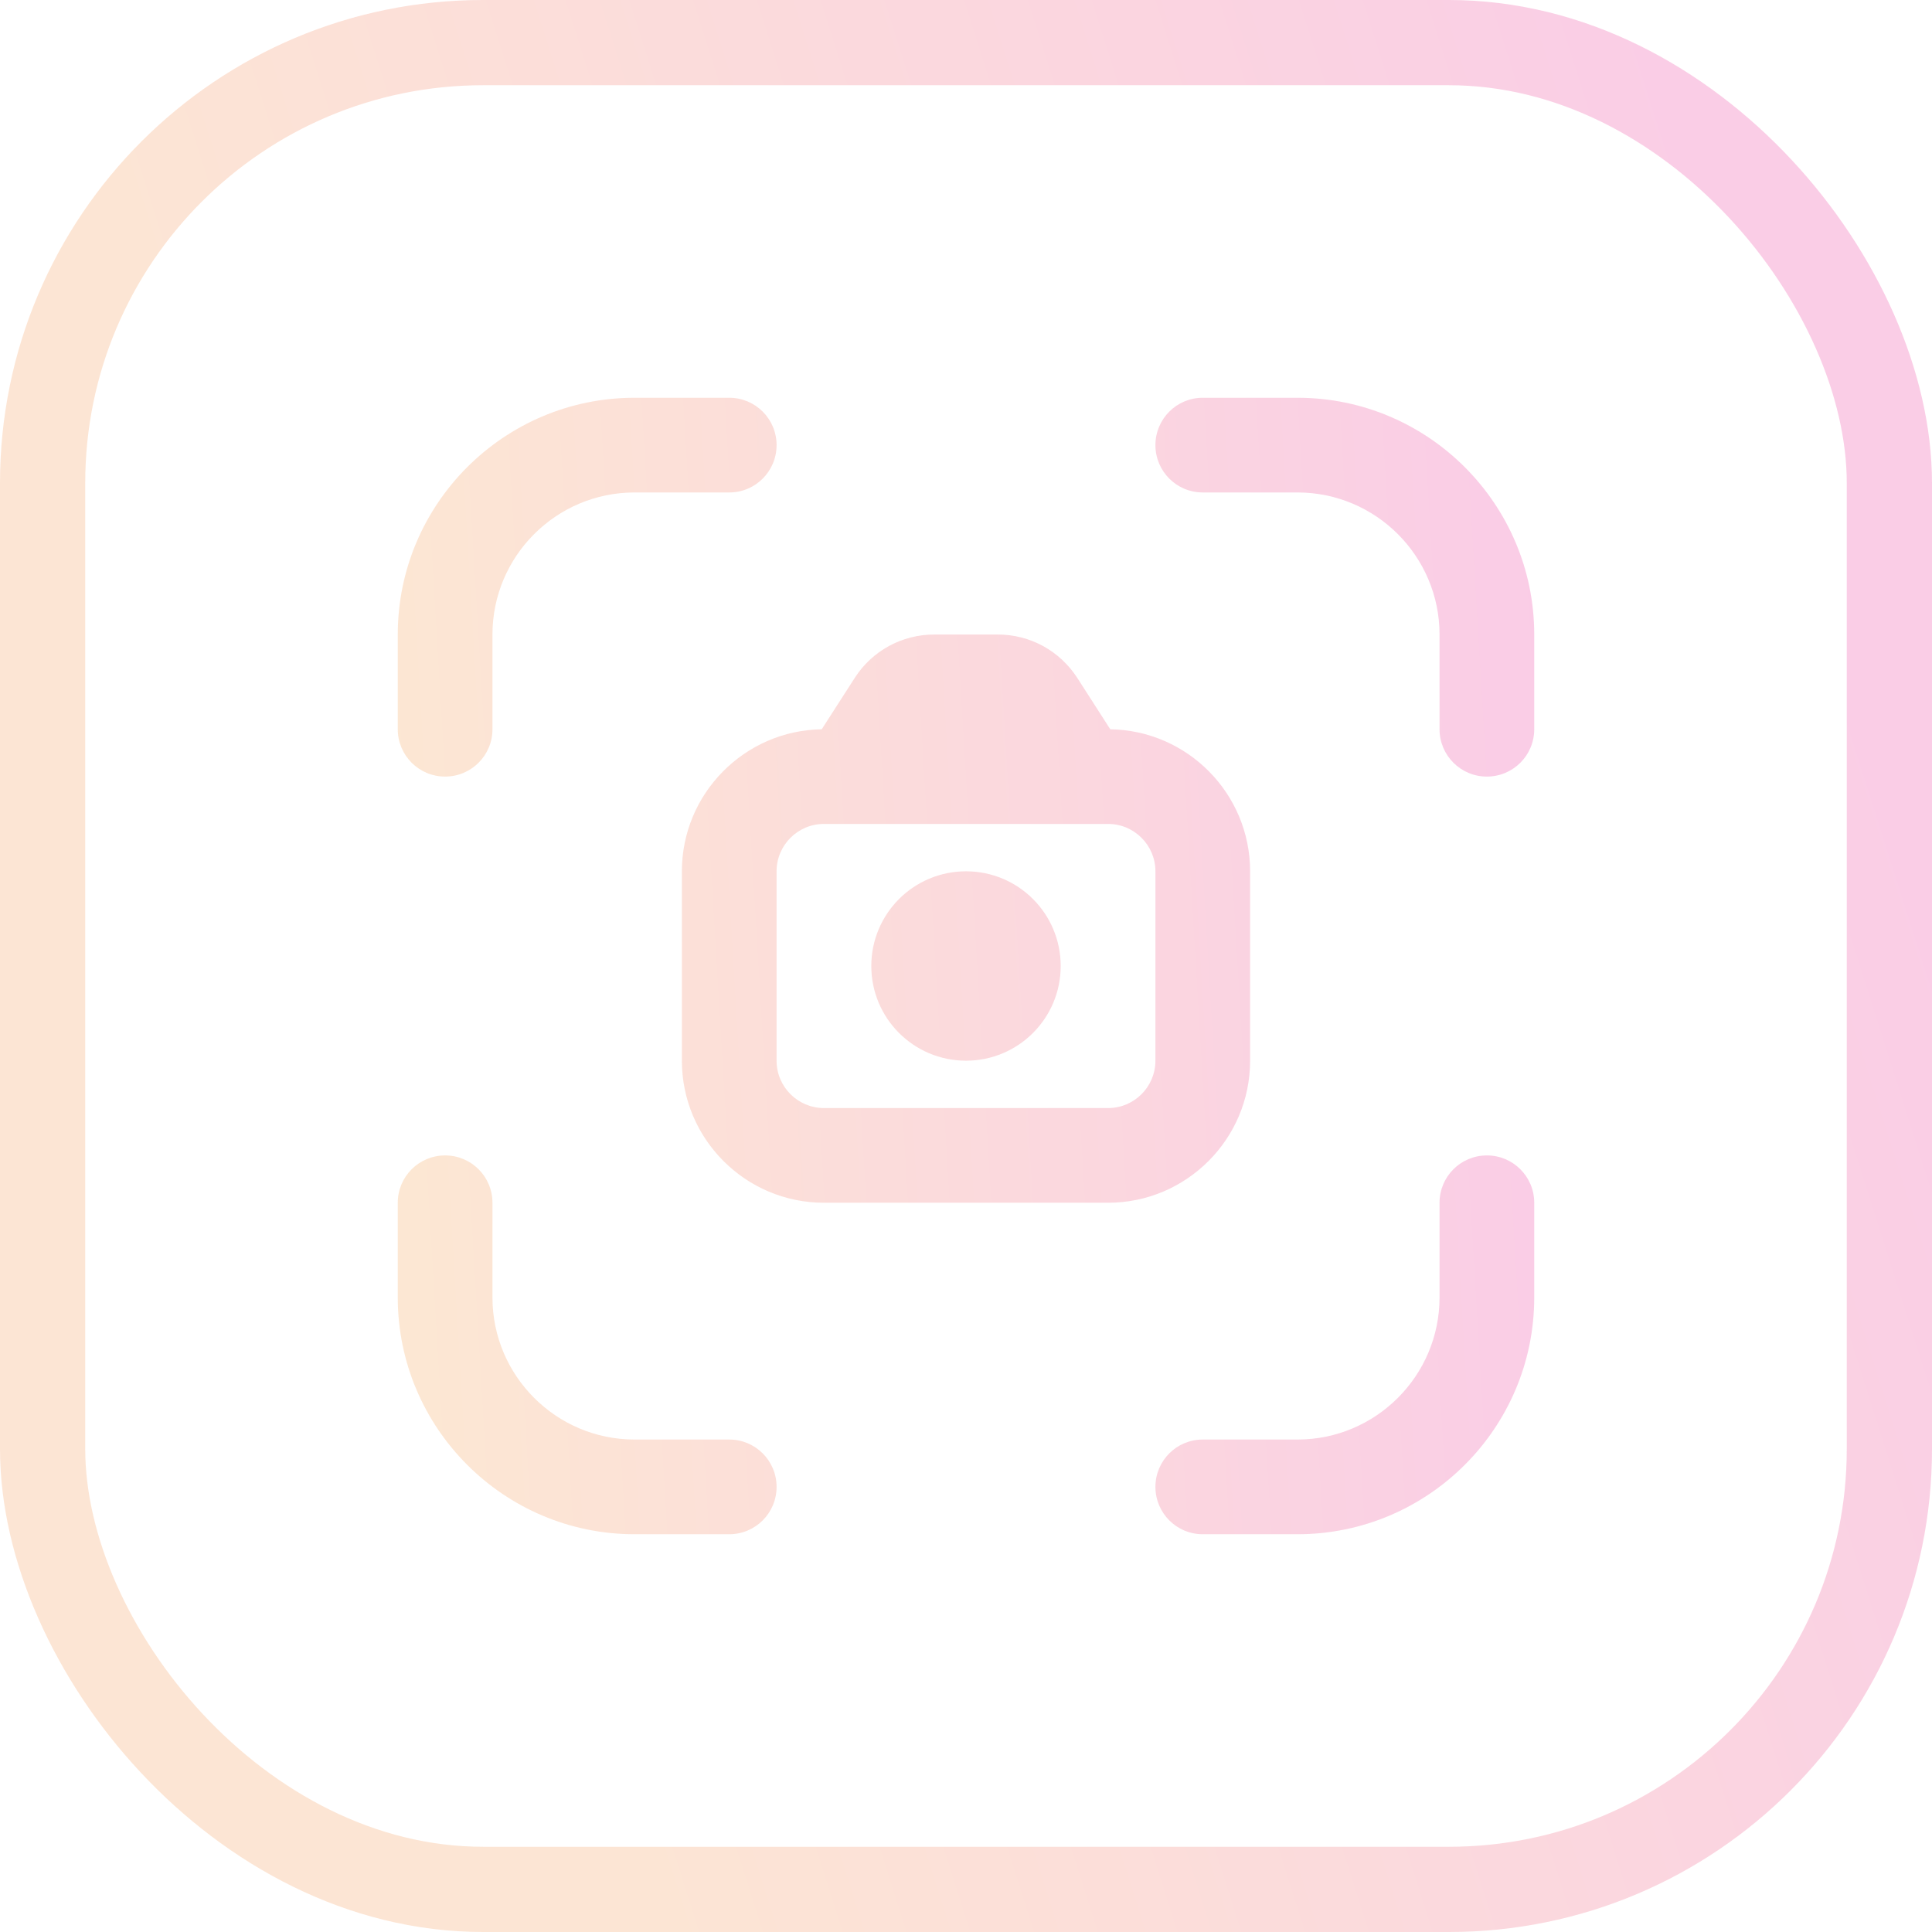 <svg width="68" height="68" viewBox="0 0 68 68" fill="none" xmlns="http://www.w3.org/2000/svg">
<g opacity="0.24">
<path d="M27.333 52.333C27.333 53.255 26.588 54 25.667 54H22.333C17.738 54 14 50.262 14 45.667V42.333C14 41.412 14.745 40.667 15.667 40.667C16.588 40.667 17.333 41.412 17.333 42.333V45.667C17.333 48.423 19.577 50.667 22.333 50.667H25.667C26.588 50.667 27.333 51.412 27.333 52.333ZM52.333 40.667C51.412 40.667 50.667 41.412 50.667 42.333V45.667C50.667 48.423 48.423 50.667 45.667 50.667H42.333C41.412 50.667 40.667 51.412 40.667 52.333C40.667 53.255 41.412 54 42.333 54H45.667C50.262 54 54 50.262 54 45.667V42.333C54 41.412 53.255 40.667 52.333 40.667ZM45.667 14H42.333C41.412 14 40.667 14.745 40.667 15.667C40.667 16.588 41.412 17.333 42.333 17.333H45.667C48.423 17.333 50.667 19.577 50.667 22.333V25.667C50.667 26.588 51.412 27.333 52.333 27.333C53.255 27.333 54 26.588 54 25.667V22.333C54 17.738 50.262 14 45.667 14ZM15.667 27.333C16.588 27.333 17.333 26.588 17.333 25.667V22.333C17.333 19.577 19.577 17.333 22.333 17.333H25.667C26.588 17.333 27.333 16.588 27.333 15.667C27.333 14.745 26.588 14 25.667 14H22.333C17.738 14 14 17.738 14 22.333V25.667C14 26.588 14.745 27.333 15.667 27.333ZM34 30.667C32.158 30.667 30.667 32.158 30.667 34C30.667 35.842 32.158 37.333 34 37.333C35.842 37.333 37.333 35.842 37.333 34C37.333 32.158 35.842 30.667 34 30.667ZM39 42.333H29C26.243 42.333 24 40.09 24 37.333V30.667C24 27.935 26.202 25.71 28.922 25.668L30.082 23.863C30.695 22.907 31.743 22.333 32.885 22.333H35.115C36.257 22.333 37.303 22.907 37.92 23.865L39.078 25.668C41.8 25.71 44 27.935 44 30.667V37.333C44 40.09 41.757 42.333 39 42.333ZM40.667 30.667C40.667 29.747 39.92 29 39 29H29C28.08 29 27.333 29.747 27.333 30.667V37.333C27.333 38.253 28.08 39 29 39H39C39.92 39 40.667 38.253 40.667 37.333V30.667Z" fill="url(#paint0_linear_4002_9726)"/>
<rect x="1.5" y="1.5" width="65" height="65" rx="15.5" stroke="url(#paint1_linear_4002_9726)" stroke-width="3"/>
</g>
<defs>
<linearGradient id="paint0_linear_4002_9726" x1="11.895" y1="47.158" x2="56.105" y2="44.526" gradientUnits="userSpaceOnUse">
<stop stop-color="#F5A241"/>
<stop offset="1" stop-color="#E9299A"/>
</linearGradient>
<linearGradient id="paint1_linear_4002_9726" x1="17.5" y1="50" x2="68" y2="34" gradientUnits="userSpaceOnUse">
<stop stop-color="#F4934C"/>
<stop offset="1" stop-color="#EA3095"/>
</linearGradient>
</defs>
</svg>
